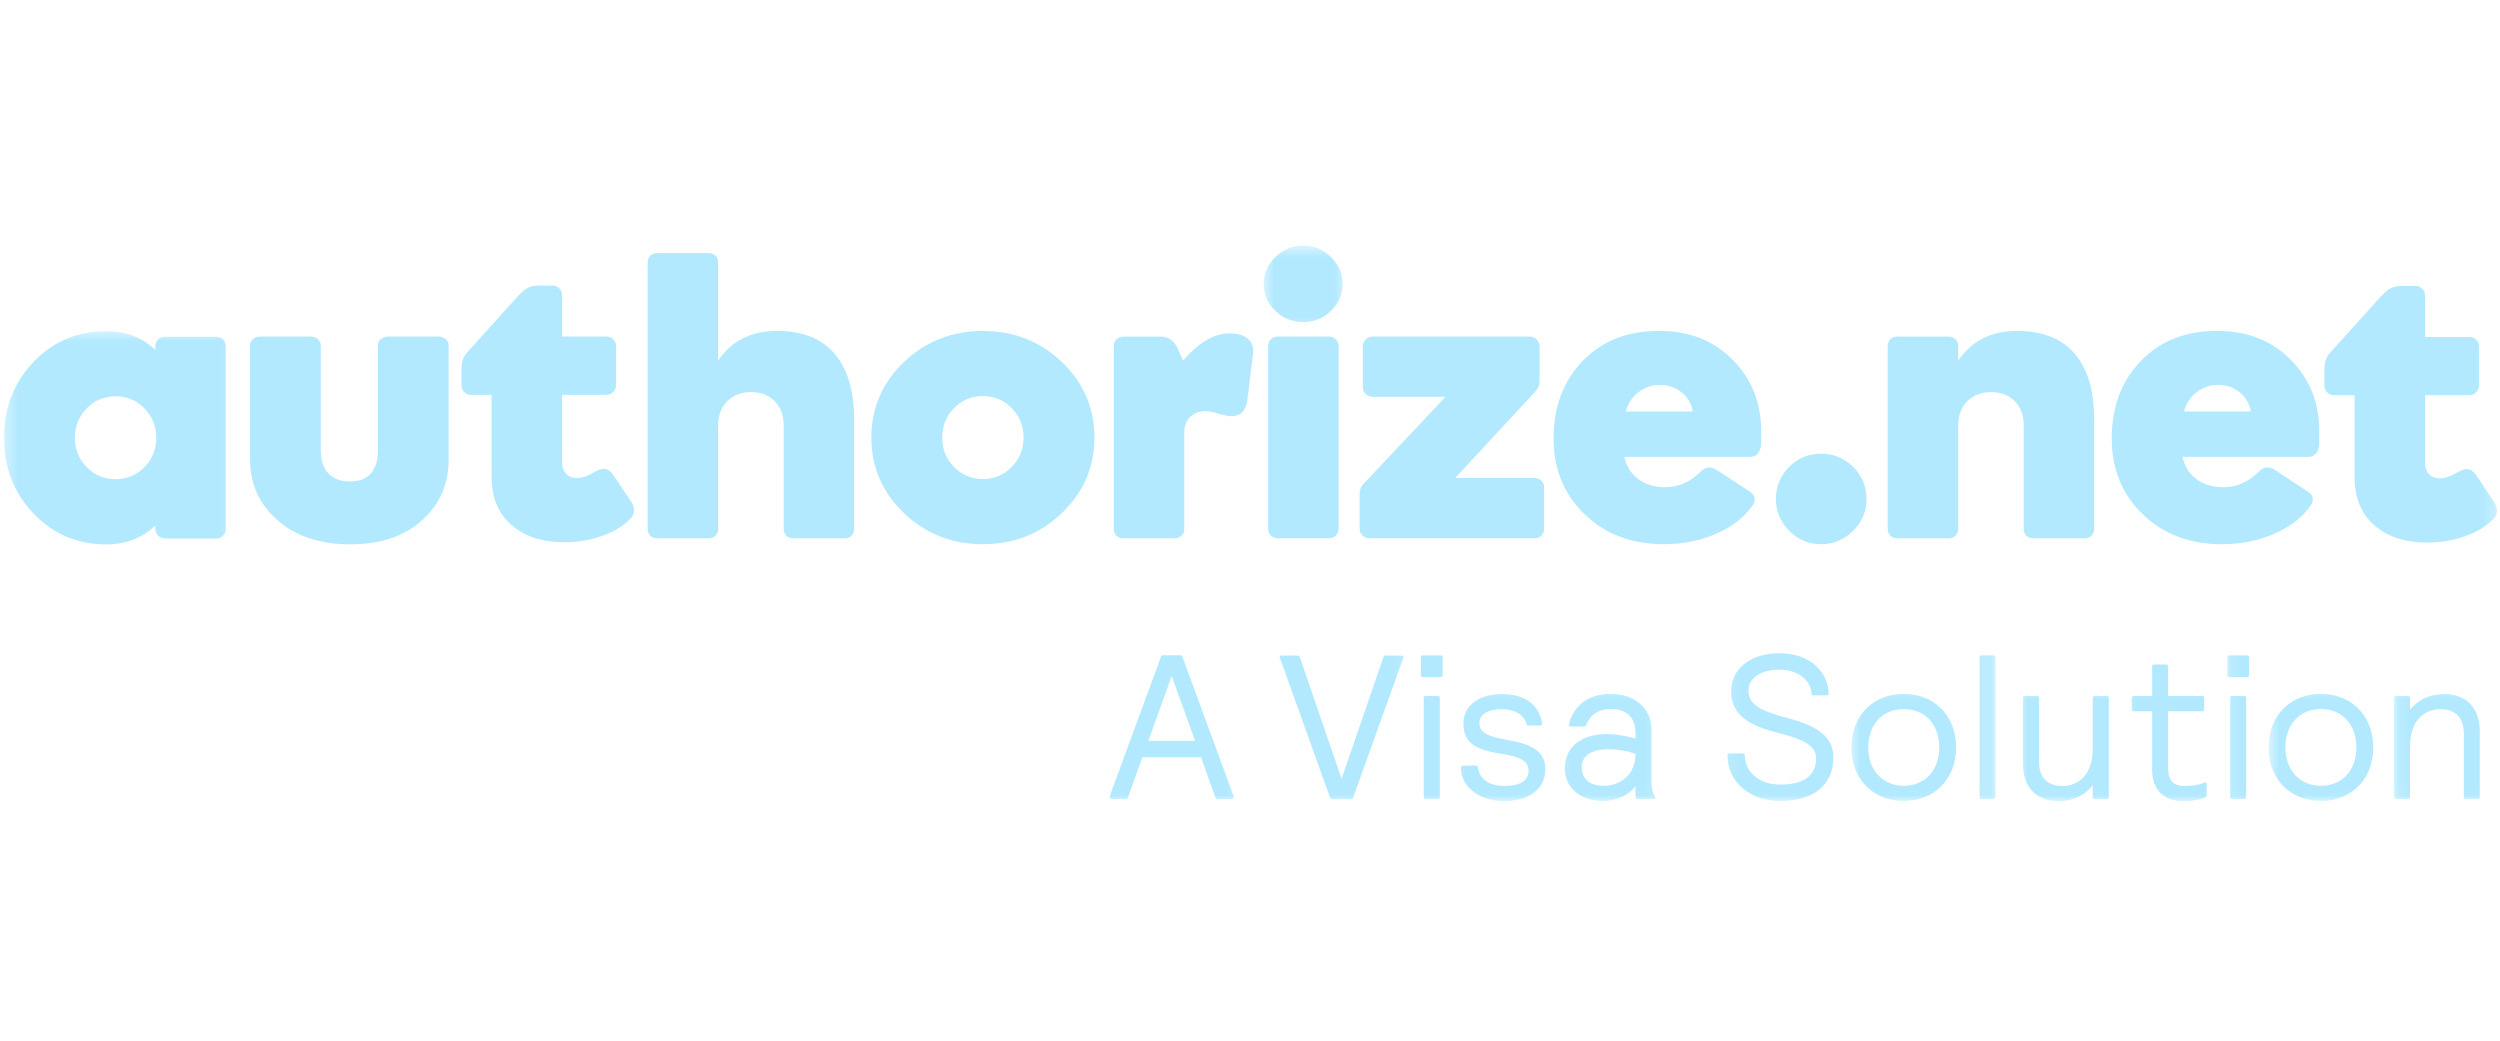 <svg width="209" height="87" viewBox="0 0 209 87" fill="none" xmlns="http://www.w3.org/2000/svg">
<g clip-path="url(#clip0_570_66022)">
<mask id="mask0_570_66022" style="mask-type:luminance" maskUnits="userSpaceOnUse" x="0" y="27" width="20" height="20">
<path d="M0.344 27.569H19.819V46.825H0.344V27.569Z" fill="white"/>
</mask>
<g mask="url(#mask0_570_66022)">
<path d="M6.26 36.596C6.26 37.56 6.588 38.374 7.244 39.051C7.908 39.728 8.715 40.063 9.658 40.063C10.609 40.063 11.416 39.728 12.079 39.051C12.736 38.374 13.064 37.56 13.064 36.596C13.064 35.639 12.736 34.818 12.079 34.141C11.416 33.464 10.609 33.129 9.658 33.129C8.715 33.129 7.908 33.464 7.244 34.141C6.588 34.818 6.26 35.639 6.26 36.596ZM12.989 44.214V43.927C12.435 44.453 11.819 44.85 11.129 45.117C10.438 45.376 9.679 45.513 8.872 45.513C6.465 45.513 4.441 44.651 2.8 42.928C1.158 41.212 0.338 39.099 0.338 36.596C0.338 34.093 1.158 31.987 2.8 30.264C4.441 28.541 6.465 27.686 8.872 27.686C9.679 27.686 10.438 27.816 11.129 28.076C11.819 28.343 12.435 28.732 12.989 29.252V28.951C12.989 28.719 13.064 28.527 13.207 28.377C13.358 28.233 13.549 28.158 13.775 28.158H18.083C18.316 28.158 18.507 28.233 18.657 28.377C18.801 28.527 18.876 28.719 18.876 28.951V44.214C18.876 44.433 18.801 44.624 18.644 44.782C18.493 44.939 18.316 45.021 18.104 45.021H13.809C13.59 45.021 13.399 44.939 13.235 44.782C13.071 44.624 12.989 44.433 12.989 44.214Z" fill="#B2E9FF"/>
</g>
<path d="M29.25 40.248C30.023 40.248 30.604 40.029 31.001 39.584C31.398 39.14 31.596 38.49 31.596 37.635V28.848C31.596 28.657 31.678 28.492 31.849 28.349C32.02 28.205 32.211 28.137 32.423 28.137H36.677C36.889 28.137 37.08 28.205 37.251 28.349C37.415 28.492 37.504 28.657 37.504 28.848V38.429C37.504 40.487 36.759 42.183 35.268 43.509C33.784 44.843 31.788 45.506 29.285 45.506C26.761 45.506 24.737 44.836 23.205 43.496C21.674 42.156 20.908 40.466 20.908 38.429V28.848C20.908 28.657 20.99 28.492 21.154 28.349C21.318 28.205 21.503 28.137 21.715 28.137H25.975C26.187 28.137 26.378 28.205 26.556 28.349C26.727 28.492 26.816 28.657 26.816 28.848V37.635C26.816 38.47 27.028 39.112 27.445 39.571C27.869 40.022 28.471 40.248 29.25 40.248Z" fill="#B2E9FF"/>
<path d="M47.174 45.334C45.328 45.334 43.858 44.848 42.75 43.884C41.649 42.913 41.095 41.58 41.095 39.87V33.011H39.358C39.146 33.011 38.962 32.936 38.811 32.772C38.661 32.614 38.579 32.423 38.579 32.191V30.973C38.579 30.611 38.613 30.324 38.681 30.098C38.75 29.879 38.88 29.667 39.057 29.462L43.249 24.812C43.612 24.422 43.906 24.162 44.145 24.053C44.384 23.936 44.692 23.875 45.068 23.875H46.197C46.415 23.875 46.607 23.95 46.757 24.108C46.914 24.258 46.99 24.443 46.99 24.668V28.135H50.696C50.915 28.135 51.106 28.21 51.264 28.368C51.421 28.518 51.503 28.703 51.503 28.929V32.191C51.503 32.423 51.421 32.614 51.264 32.772C51.106 32.936 50.915 33.011 50.696 33.011H46.99V38.632C46.99 39.042 47.099 39.371 47.318 39.603C47.544 39.843 47.845 39.966 48.221 39.966C48.446 39.966 48.679 39.918 48.932 39.829C49.192 39.74 49.479 39.596 49.807 39.405C50.135 39.22 50.409 39.152 50.635 39.207C50.867 39.254 51.079 39.425 51.277 39.713L52.768 41.942C52.932 42.195 53.014 42.448 53.001 42.701C52.994 42.954 52.891 43.18 52.707 43.364C52.105 43.98 51.305 44.459 50.32 44.807C49.335 45.156 48.289 45.334 47.174 45.334Z" fill="#B2E9FF"/>
<path d="M62.786 32.777C61.986 32.777 61.33 33.03 60.81 33.529C60.29 34.035 60.037 34.705 60.037 35.553V44.211C60.037 44.443 59.962 44.635 59.812 44.785C59.668 44.929 59.476 45.004 59.244 45.004H54.936C54.703 45.004 54.512 44.929 54.368 44.785C54.218 44.635 54.143 44.443 54.143 44.211V21.952C54.143 21.72 54.218 21.528 54.368 21.378C54.512 21.234 54.703 21.159 54.936 21.159H59.244C59.476 21.159 59.668 21.234 59.812 21.378C59.962 21.528 60.037 21.72 60.037 21.952V30.151C60.571 29.337 61.254 28.722 62.089 28.298C62.916 27.874 63.867 27.662 64.94 27.662C67.067 27.662 68.674 28.298 69.761 29.556C70.856 30.821 71.403 32.654 71.403 35.061V44.211C71.403 44.443 71.327 44.635 71.184 44.785C71.033 44.929 70.842 45.004 70.609 45.004H66.308C66.069 45.004 65.884 44.929 65.734 44.785C65.59 44.635 65.515 44.443 65.515 44.211V35.553C65.515 34.706 65.262 34.035 64.756 33.529C64.243 33.03 63.593 32.777 62.786 32.777" fill="#B2E9FF"/>
<path d="M78.768 36.579C78.768 37.543 79.096 38.357 79.752 39.034C80.416 39.711 81.223 40.046 82.166 40.046C83.117 40.046 83.924 39.711 84.587 39.034C85.244 38.357 85.572 37.543 85.572 36.579C85.572 35.621 85.244 34.801 84.587 34.124C83.924 33.447 83.117 33.112 82.166 33.112C81.223 33.112 80.416 33.447 79.752 34.124C79.096 34.801 78.768 35.621 78.768 36.579ZM72.846 36.579C72.846 34.11 73.755 32.004 75.567 30.267C77.386 28.537 79.582 27.669 82.166 27.669C84.758 27.669 86.96 28.537 88.772 30.267C90.591 32.004 91.494 34.11 91.494 36.579C91.494 39.047 90.591 41.154 88.772 42.891C86.96 44.628 84.758 45.496 82.166 45.496C79.582 45.496 77.386 44.628 75.567 42.891C73.755 41.154 72.846 39.047 72.846 36.579Z" fill="#B2E9FF"/>
<path d="M93.921 28.14H96.991C97.326 28.14 97.613 28.215 97.853 28.379C98.092 28.537 98.284 28.776 98.434 29.091L98.906 30.151C99.528 29.412 100.171 28.845 100.827 28.455C101.491 28.065 102.133 27.873 102.769 27.873C103.453 27.873 103.973 28.024 104.329 28.325C104.684 28.626 104.821 29.05 104.746 29.61L104.274 33.46C104.212 33.905 104.069 34.233 103.843 34.459C103.624 34.678 103.323 34.794 102.94 34.794C102.817 34.794 102.681 34.773 102.544 34.753C102.407 34.725 102.202 34.672 101.928 34.603C101.627 34.507 101.395 34.445 101.238 34.418C101.087 34.391 100.937 34.377 100.793 34.377C100.253 34.377 99.815 34.535 99.494 34.856C99.166 35.171 99.002 35.601 99.002 36.155V44.293C99.002 44.478 98.919 44.649 98.755 44.792C98.591 44.936 98.407 45.004 98.195 45.004H93.9C93.668 45.004 93.483 44.929 93.333 44.779C93.182 44.635 93.114 44.45 93.114 44.225V28.934C93.114 28.708 93.189 28.524 93.339 28.366C93.49 28.216 93.688 28.141 93.921 28.141" fill="#B2E9FF"/>
<mask id="mask1_570_66022" style="mask-type:luminance" maskUnits="userSpaceOnUse" x="105" y="20" width="8" height="8">
<path d="M105.588 20.526H112.591V27.556H105.588V20.526Z" fill="white"/>
</mask>
<g mask="url(#mask1_570_66022)">
<path d="M112.241 23.746C112.241 24.615 111.919 25.36 111.27 25.989C110.62 26.618 109.847 26.926 108.952 26.926C108.049 26.926 107.276 26.618 106.62 25.989C105.963 25.36 105.642 24.615 105.642 23.746C105.642 22.878 105.963 22.126 106.62 21.49C107.276 20.854 108.049 20.532 108.952 20.532C109.848 20.532 110.62 20.854 111.27 21.49C111.919 22.126 112.241 22.878 112.241 23.746Z" fill="#B2E9FF"/>
</g>
<path d="M128.338 32.746L121.657 39.96H128.311C128.53 39.96 128.714 40.043 128.865 40.186C129.008 40.336 129.084 40.521 129.084 40.74V44.221C129.084 44.446 129.009 44.631 128.865 44.775C128.715 44.925 128.53 45 128.311 45H114.484C114.265 45 114.074 44.918 113.91 44.761C113.746 44.604 113.664 44.412 113.664 44.193V41.328C113.664 41.123 113.691 40.959 113.746 40.822C113.793 40.685 113.889 40.542 114.026 40.412L120.851 33.17H114.744C114.518 33.17 114.327 33.095 114.17 32.937C114.012 32.773 113.93 32.582 113.93 32.363V28.957C113.93 28.739 114.012 28.547 114.176 28.383C114.341 28.219 114.532 28.137 114.744 28.137H127.901C128.12 28.137 128.312 28.218 128.469 28.383C128.626 28.547 128.708 28.739 128.708 28.957V31.809C128.708 32.007 128.681 32.178 128.626 32.315C128.572 32.452 128.476 32.595 128.339 32.746" fill="#B2E9FF"/>
<path d="M135.922 34.398H141.516C141.4 33.742 141.085 33.209 140.572 32.798C140.059 32.381 139.465 32.176 138.774 32.176C138.097 32.176 137.495 32.381 136.962 32.798C136.428 33.209 136.086 33.742 135.922 34.398ZM146.522 42.249C145.845 43.234 144.833 44.02 143.492 44.608C142.152 45.196 140.689 45.497 139.095 45.497C136.401 45.497 134.192 44.656 132.469 42.987C130.739 41.312 129.877 39.206 129.877 36.662C129.877 34.022 130.691 31.861 132.305 30.186C133.925 28.504 136.052 27.663 138.678 27.663C141.215 27.663 143.273 28.47 144.853 30.084C146.439 31.69 147.233 33.667 147.233 36.012V36.977C147.233 37.346 147.151 37.64 146.993 37.866C146.836 38.084 146.61 38.194 146.31 38.194H135.799C135.956 38.973 136.339 39.596 136.955 40.047C137.563 40.498 138.309 40.731 139.17 40.731C139.752 40.731 140.285 40.622 140.777 40.409C141.27 40.197 141.742 39.869 142.193 39.411C142.398 39.213 142.603 39.103 142.822 39.083C143.041 39.062 143.26 39.123 143.492 39.274L146.344 41.141C146.542 41.271 146.658 41.435 146.686 41.647C146.713 41.859 146.652 42.057 146.522 42.249Z" fill="#B2E9FF"/>
<path d="M156.037 41.706C156.037 42.746 155.668 43.635 154.923 44.374C154.177 45.119 153.282 45.495 152.235 45.495C151.203 45.495 150.314 45.119 149.575 44.374C148.837 43.635 148.467 42.746 148.467 41.706C148.467 40.66 148.837 39.771 149.575 39.033C150.314 38.294 151.203 37.925 152.235 37.925C153.282 37.925 154.177 38.294 154.923 39.033C155.668 39.771 156.037 40.66 156.037 41.706Z" fill="#B2E9FF"/>
<path d="M166.462 32.777C165.655 32.777 164.999 33.03 164.479 33.529C163.966 34.035 163.706 34.706 163.706 35.554V44.211C163.706 44.444 163.631 44.635 163.481 44.785C163.337 44.929 163.145 45.004 162.913 45.004H158.605C158.372 45.004 158.188 44.929 158.037 44.785C157.887 44.635 157.812 44.444 157.812 44.211V28.935C157.812 28.702 157.887 28.511 158.037 28.36C158.188 28.217 158.372 28.141 158.605 28.141H162.913C163.145 28.141 163.337 28.216 163.481 28.36C163.631 28.511 163.706 28.702 163.706 28.935V30.152C164.246 29.338 164.923 28.723 165.758 28.299C166.585 27.875 167.536 27.663 168.609 27.663C170.736 27.663 172.343 28.299 173.437 29.557C174.525 30.822 175.072 32.655 175.072 35.062V44.212C175.072 44.444 174.996 44.636 174.853 44.786C174.702 44.929 174.511 45.005 174.278 45.005H169.977C169.745 45.005 169.553 44.93 169.403 44.786C169.259 44.636 169.184 44.444 169.184 44.212V35.554C169.184 34.706 168.931 34.036 168.425 33.53C167.919 33.031 167.262 32.778 166.462 32.778" fill="#B2E9FF"/>
<path d="M182.585 34.398H188.172C188.056 33.742 187.741 33.209 187.235 32.798C186.722 32.381 186.12 32.176 185.436 32.176C184.759 32.176 184.158 32.381 183.624 32.798C183.091 33.209 182.742 33.742 182.585 34.398ZM193.177 42.249C192.5 43.234 191.495 44.02 190.155 44.608C188.815 45.196 187.344 45.497 185.751 45.497C183.057 45.497 180.848 44.656 179.125 42.987C177.401 41.312 176.54 39.206 176.54 36.662C176.54 34.022 177.346 31.861 178.967 30.186C180.588 28.504 182.708 27.663 185.341 27.663C187.871 27.663 189.929 28.47 191.516 30.084C193.095 31.69 193.889 33.667 193.889 36.012V36.977C193.889 37.346 193.813 37.64 193.649 37.866C193.492 38.084 193.266 38.194 192.972 38.194H182.462C182.619 38.973 183.002 39.596 183.617 40.047C184.226 40.498 184.964 40.731 185.833 40.731C186.414 40.731 186.948 40.622 187.44 40.409C187.932 40.197 188.397 39.869 188.856 39.411C189.054 39.213 189.266 39.103 189.478 39.083C189.697 39.062 189.922 39.123 190.155 39.274L193 41.141C193.205 41.271 193.321 41.435 193.342 41.647C193.369 41.859 193.314 42.057 193.177 42.249Z" fill="#B2E9FF"/>
<mask id="mask2_570_66022" style="mask-type:luminance" maskUnits="userSpaceOnUse" x="193" y="22" width="16" height="25">
<path d="M193.117 22.312H208.749V46.82H193.117V22.312Z" fill="white"/>
</mask>
<g mask="url(#mask2_570_66022)">
<path d="M202.92 45.362C201.074 45.362 199.597 44.877 198.496 43.913C197.388 42.942 196.841 41.608 196.841 39.899V33.04H195.097C194.885 33.04 194.701 32.965 194.55 32.801C194.4 32.643 194.318 32.452 194.318 32.219V31.002C194.318 30.64 194.352 30.353 194.427 30.127C194.496 29.908 194.619 29.696 194.797 29.491L198.988 24.841C199.351 24.451 199.645 24.192 199.884 24.082C200.123 23.966 200.431 23.904 200.814 23.904H201.936C202.161 23.904 202.346 23.98 202.496 24.137C202.654 24.287 202.729 24.472 202.729 24.698V28.165H206.435C206.654 28.165 206.845 28.24 207.003 28.397C207.16 28.547 207.242 28.732 207.242 28.958V32.22C207.242 32.452 207.16 32.644 207.003 32.801C206.846 32.965 206.654 33.04 206.435 33.04H202.729V38.661C202.729 39.071 202.838 39.4 203.057 39.632C203.283 39.871 203.584 39.995 203.967 39.995C204.185 39.995 204.425 39.947 204.678 39.858C204.931 39.769 205.218 39.625 205.546 39.434C205.874 39.249 206.148 39.181 206.38 39.236C206.606 39.283 206.818 39.454 207.016 39.742L208.507 41.971C208.678 42.224 208.753 42.477 208.746 42.73C208.732 42.983 208.637 43.209 208.446 43.393C207.844 44.009 207.051 44.487 206.059 44.836C205.074 45.185 204.028 45.362 202.92 45.362Z" fill="#B2E9FF"/>
</g>
<mask id="mask3_570_66022" style="mask-type:luminance" maskUnits="userSpaceOnUse" x="105" y="53" width="13" height="14">
<path d="M105.588 53.825H117.842V66.975H105.588V53.825Z" fill="white"/>
</mask>
<g mask="url(#mask3_570_66022)">
<path d="M113.134 66.646C113.1 66.762 113.065 66.817 112.942 66.817H111.37C111.246 66.817 111.212 66.762 111.178 66.646L106.993 54.973C106.959 54.857 107.007 54.802 107.13 54.802H108.463C108.586 54.802 108.641 54.857 108.675 54.973L112.156 65.101L115.643 54.973C115.678 54.857 115.726 54.802 115.849 54.802H117.182C117.305 54.802 117.36 54.857 117.326 54.973L113.134 66.646Z" fill="#B2E9FF"/>
</g>
<mask id="mask4_570_66022" style="mask-type:luminance" maskUnits="userSpaceOnUse" x="117" y="53" width="5" height="14">
<path d="M117.841 53.825H121.342V66.975H117.841V53.825Z" fill="white"/>
</mask>
<g mask="url(#mask4_570_66022)">
<path d="M118.787 54.962C118.787 54.845 118.842 54.791 118.958 54.791H120.435C120.551 54.791 120.606 54.845 120.606 54.962V56.439C120.606 56.562 120.552 56.609 120.435 56.609H118.958C118.842 56.609 118.787 56.562 118.787 56.439V54.962ZM119.026 58.36C119.026 58.237 119.081 58.189 119.198 58.189H120.196C120.312 58.189 120.367 58.237 120.367 58.36V66.634C120.367 66.751 120.312 66.805 120.196 66.805H119.198C119.081 66.805 119.026 66.751 119.026 66.634V58.36Z" fill="#B2E9FF"/>
</g>
<mask id="mask5_570_66022" style="mask-type:luminance" maskUnits="userSpaceOnUse" x="121" y="57" width="10" height="10">
<path d="M121.343 57.32H130.096V66.968H121.343V57.32Z" fill="white"/>
</mask>
<g mask="url(#mask5_570_66022)">
<path d="M125.738 66.974C123.735 66.974 122.121 65.791 122.121 64.177C122.121 64.075 122.169 64.007 122.292 64.007H123.386C123.509 64.007 123.543 64.054 123.564 64.177C123.701 65.176 124.507 65.702 125.793 65.702C126.942 65.702 127.783 65.347 127.783 64.451C127.783 63.562 127.024 63.247 125.273 62.974C123.215 62.652 122.34 61.982 122.34 60.471C122.34 58.891 123.783 58.016 125.602 58.016C127.523 58.016 128.706 58.994 128.918 60.485C128.918 60.587 128.863 60.656 128.747 60.656H127.783C127.66 60.656 127.646 60.608 127.612 60.485C127.352 59.644 126.477 59.288 125.553 59.288C124.452 59.288 123.68 59.664 123.68 60.437C123.68 61.278 124.37 61.565 126.1 61.88C127.749 62.167 129.191 62.653 129.191 64.28C129.191 66.01 127.749 66.974 125.738 66.974Z" fill="#B2E9FF"/>
</g>
<mask id="mask6_570_66022" style="mask-type:luminance" maskUnits="userSpaceOnUse" x="130" y="57" width="9" height="10">
<path d="M130.096 57.32H138.849V66.968H130.096V57.32Z" fill="white"/>
</mask>
<g mask="url(#mask6_570_66022)">
<path d="M131.287 60.733C131.219 60.733 131.164 60.699 131.164 60.63C131.164 60.596 131.164 60.528 131.185 60.459C131.526 59.153 132.641 58.005 134.652 58.005C136.642 58.005 138.064 59.208 138.064 61.006V65.144C138.064 65.964 138.132 66.21 138.358 66.621C138.372 66.655 138.392 66.668 138.392 66.703C138.392 66.771 138.337 66.792 138.255 66.792H136.901C136.778 66.792 136.73 66.737 136.73 66.621V65.725C136.177 66.484 135.13 66.963 133.913 66.963C132.422 66.963 130.822 66.074 130.822 64.234C130.822 62.326 132.368 61.369 134.31 61.369C135.165 61.369 136.006 61.54 136.73 61.745V61.266C136.73 59.981 135.971 59.27 134.652 59.27C133.64 59.27 132.949 59.755 132.621 60.576C132.573 60.712 132.491 60.733 132.381 60.733L131.287 60.733ZM134.392 62.641C133.175 62.641 132.231 63.085 132.231 64.145C132.231 65.144 132.915 65.691 134.063 65.691C135.506 65.691 136.73 64.747 136.73 63.017C136.026 62.777 135.301 62.641 134.392 62.641Z" fill="#B2E9FF"/>
</g>
<mask id="mask7_570_66022" style="mask-type:luminance" maskUnits="userSpaceOnUse" x="144" y="53" width="11" height="14">
<path d="M144.101 53.825H154.605V66.975H144.101V53.825Z" fill="white"/>
</mask>
<g mask="url(#mask7_570_66022)">
<path d="M148.757 54.609C151.349 54.609 152.826 56.203 152.874 57.953C152.874 58.076 152.826 58.131 152.703 58.131H151.602C151.486 58.131 151.438 58.076 151.438 57.953C151.363 56.77 150.2 55.984 148.758 55.984C147.301 55.984 146.166 56.633 146.166 57.748C146.166 59.033 147.54 59.519 149.339 59.998C151.534 60.579 153.271 61.386 153.271 63.294C153.271 65.762 151.438 66.966 148.84 66.966C146.351 66.966 144.416 65.421 144.416 63.157C144.416 63.034 144.463 62.986 144.586 62.986H145.687C145.804 62.986 145.858 63.034 145.858 63.157C145.906 64.545 147.055 65.591 148.84 65.591C150.7 65.591 151.828 64.907 151.828 63.383C151.828 62.179 150.351 61.714 148.689 61.283C146.337 60.688 144.723 59.84 144.723 57.816C144.723 55.703 146.61 54.609 148.757 54.609Z" fill="#B2E9FF"/>
</g>
<mask id="mask8_570_66022" style="mask-type:luminance" maskUnits="userSpaceOnUse" x="154" y="57" width="12" height="10">
<path d="M154.604 57.32H165.107V66.968H154.604V57.32Z" fill="white"/>
</mask>
<g mask="url(#mask8_570_66022)">
<path d="M159.156 58.005C161.624 58.005 163.532 59.755 163.532 62.483C163.532 65.212 161.624 66.963 159.156 66.963C156.68 66.963 154.779 65.212 154.779 62.483C154.779 59.755 156.68 58.005 159.156 58.005ZM159.156 65.691C160.92 65.691 162.124 64.405 162.124 62.483C162.124 60.562 160.92 59.276 159.156 59.276C157.385 59.276 156.188 60.562 156.188 62.483C156.188 64.405 157.385 65.691 159.156 65.691Z" fill="#B2E9FF"/>
</g>
<mask id="mask9_570_66022" style="mask-type:luminance" maskUnits="userSpaceOnUse" x="165" y="53" width="2" height="14">
<path d="M165.107 53.825H166.858V66.975H165.107V53.825Z" fill="white"/>
</mask>
<g mask="url(#mask9_570_66022)">
<path d="M165.492 54.962C165.492 54.845 165.546 54.791 165.663 54.791H166.661C166.777 54.791 166.832 54.845 166.832 54.962V66.634C166.832 66.751 166.778 66.805 166.661 66.805H165.663C165.547 66.805 165.492 66.751 165.492 66.634V54.962Z" fill="#B2E9FF"/>
</g>
<mask id="mask10_570_66022" style="mask-type:luminance" maskUnits="userSpaceOnUse" x="168" y="57" width="10" height="10">
<path d="M168.609 57.32H177.362V66.968H168.609V57.32Z" fill="white"/>
</mask>
<g mask="url(#mask10_570_66022)">
<path d="M176.293 66.637C176.293 66.753 176.246 66.808 176.122 66.808H175.124C175.008 66.808 174.953 66.753 174.953 66.637V65.659C174.29 66.466 173.326 66.979 172.108 66.979C170.303 66.979 169.12 65.864 169.12 63.854V58.363C169.12 58.247 169.175 58.192 169.291 58.192H170.29C170.406 58.192 170.461 58.247 170.461 58.363V63.649C170.461 65.037 171.178 65.707 172.416 65.707C173.859 65.707 174.953 64.661 174.953 62.582V58.363C174.953 58.246 175.008 58.192 175.124 58.192H176.123C176.246 58.192 176.294 58.246 176.294 58.363L176.293 66.637Z" fill="#B2E9FF"/>
</g>
<mask id="mask11_570_66022" style="mask-type:luminance" maskUnits="userSpaceOnUse" x="177" y="53" width="10" height="14">
<path d="M177.361 53.825H186.114V66.975H177.361V53.825Z" fill="white"/>
</mask>
<g mask="url(#mask11_570_66022)">
<path d="M184.102 58.191C184.225 58.191 184.273 58.246 184.273 58.362V59.285C184.273 59.408 184.225 59.463 184.102 59.463H181.257V64.25C181.257 65.214 181.701 65.707 182.611 65.707C183.179 65.707 183.623 65.672 184.238 65.454C184.273 65.433 184.327 65.412 184.362 65.412C184.444 65.412 184.478 65.488 184.478 65.59V66.397C184.478 66.547 184.478 66.636 184.341 66.684C183.849 66.876 183.226 66.978 182.508 66.978C180.895 66.978 179.917 66.001 179.917 64.366V59.463H178.392C178.269 59.463 178.214 59.409 178.214 59.285V58.362C178.214 58.246 178.269 58.191 178.392 58.191H179.917V55.723C179.917 55.6 179.964 55.552 180.088 55.552H181.086C181.202 55.552 181.257 55.599 181.257 55.723V58.191L184.102 58.191Z" fill="#B2E9FF"/>
</g>
<mask id="mask12_570_66022" style="mask-type:luminance" maskUnits="userSpaceOnUse" x="186" y="53" width="4" height="14">
<path d="M186.115 53.825H189.616V66.975H186.115V53.825Z" fill="white"/>
</mask>
<g mask="url(#mask12_570_66022)">
<path d="M186.203 54.962C186.203 54.845 186.25 54.791 186.373 54.791H187.851C187.967 54.791 188.022 54.845 188.022 54.962V56.439C188.022 56.562 187.967 56.609 187.851 56.609H186.373C186.25 56.609 186.203 56.562 186.203 56.439V54.962ZM186.442 58.36C186.442 58.237 186.49 58.189 186.613 58.189H187.611C187.727 58.189 187.782 58.237 187.782 58.36V66.634C187.782 66.751 187.728 66.805 187.611 66.805H186.613C186.49 66.805 186.442 66.751 186.442 66.634V58.36Z" fill="#B2E9FF"/>
</g>
<mask id="mask13_570_66022" style="mask-type:luminance" maskUnits="userSpaceOnUse" x="189" y="57" width="12" height="10">
<path d="M189.615 57.32H200.119V66.968H189.615V57.32Z" fill="white"/>
</mask>
<g mask="url(#mask13_570_66022)">
<path d="M194.027 58.005C196.502 58.005 198.403 59.755 198.403 62.483C198.403 65.212 196.502 66.963 194.027 66.963C191.558 66.963 189.65 65.212 189.65 62.483C189.65 59.755 191.558 58.005 194.027 58.005ZM194.027 65.691C195.798 65.691 196.994 64.405 196.994 62.483C196.994 60.562 195.798 59.276 194.027 59.276C192.263 59.276 191.059 60.562 191.059 62.483C191.059 64.405 192.263 65.691 194.027 65.691Z" fill="#B2E9FF"/>
</g>
<mask id="mask14_570_66022" style="mask-type:luminance" maskUnits="userSpaceOnUse" x="200" y="57" width="9" height="10">
<path d="M200.12 57.32H208.75V66.968H200.12V57.32Z" fill="white"/>
</mask>
<g mask="url(#mask14_570_66022)">
<path d="M200.137 58.358C200.137 58.235 200.192 58.187 200.308 58.187H201.306C201.423 58.187 201.477 58.235 201.477 58.358V59.336C202.147 58.529 203.091 58.016 204.329 58.016C206.127 58.016 207.31 59.131 207.31 61.141V66.632C207.31 66.749 207.262 66.803 207.139 66.803H206.148C206.025 66.803 205.977 66.749 205.977 66.632V61.346C205.977 59.958 205.252 59.288 204.021 59.288C202.578 59.288 201.477 60.334 201.477 62.413V66.633C201.477 66.749 201.423 66.803 201.306 66.803H200.308C200.192 66.803 200.137 66.749 200.137 66.633L200.137 58.358Z" fill="#B2E9FF"/>
</g>
<mask id="mask15_570_66022" style="mask-type:luminance" maskUnits="userSpaceOnUse" x="91" y="53" width="13" height="14">
<path d="M91.584 53.825H103.838V66.975H91.584V53.825Z" fill="white"/>
</mask>
<g mask="url(#mask15_570_66022)">
<path d="M100.408 63.306H95.498L94.315 66.623C94.281 66.739 94.246 66.794 94.11 66.794H92.954C92.838 66.794 92.769 66.739 92.769 66.623C92.769 66.589 92.769 66.568 92.784 66.52L97.044 54.95C97.078 54.834 97.091 54.779 97.215 54.779H98.692C98.808 54.779 98.829 54.834 98.863 54.95L103.116 66.52C103.137 66.568 103.137 66.589 103.137 66.623C103.137 66.739 103.068 66.794 102.945 66.794H101.796C101.66 66.794 101.625 66.739 101.591 66.623L100.408 63.306ZM95.997 61.939H99.909L97.953 56.516L95.997 61.939Z" fill="#B2E9FF"/>
</g>
<path d="M111.906 28.93V44.206C111.906 44.432 111.831 44.617 111.673 44.767C111.523 44.924 111.331 45 111.099 45H106.825C106.592 45 106.401 44.925 106.244 44.767C106.093 44.617 106.018 44.432 106.018 44.206V28.93C106.018 28.704 106.093 28.52 106.244 28.369C106.401 28.212 106.592 28.137 106.825 28.137H111.099C111.331 28.137 111.523 28.212 111.673 28.369C111.831 28.52 111.906 28.704 111.906 28.93Z" fill="#B2E9FF"/>
</g>
<defs>
<clipPath id="clip0_570_66022">
<rect width="208.406" height="86" fill="white" transform="translate(0.344 0.75)"/>
</clipPath>
</defs>
</svg>
